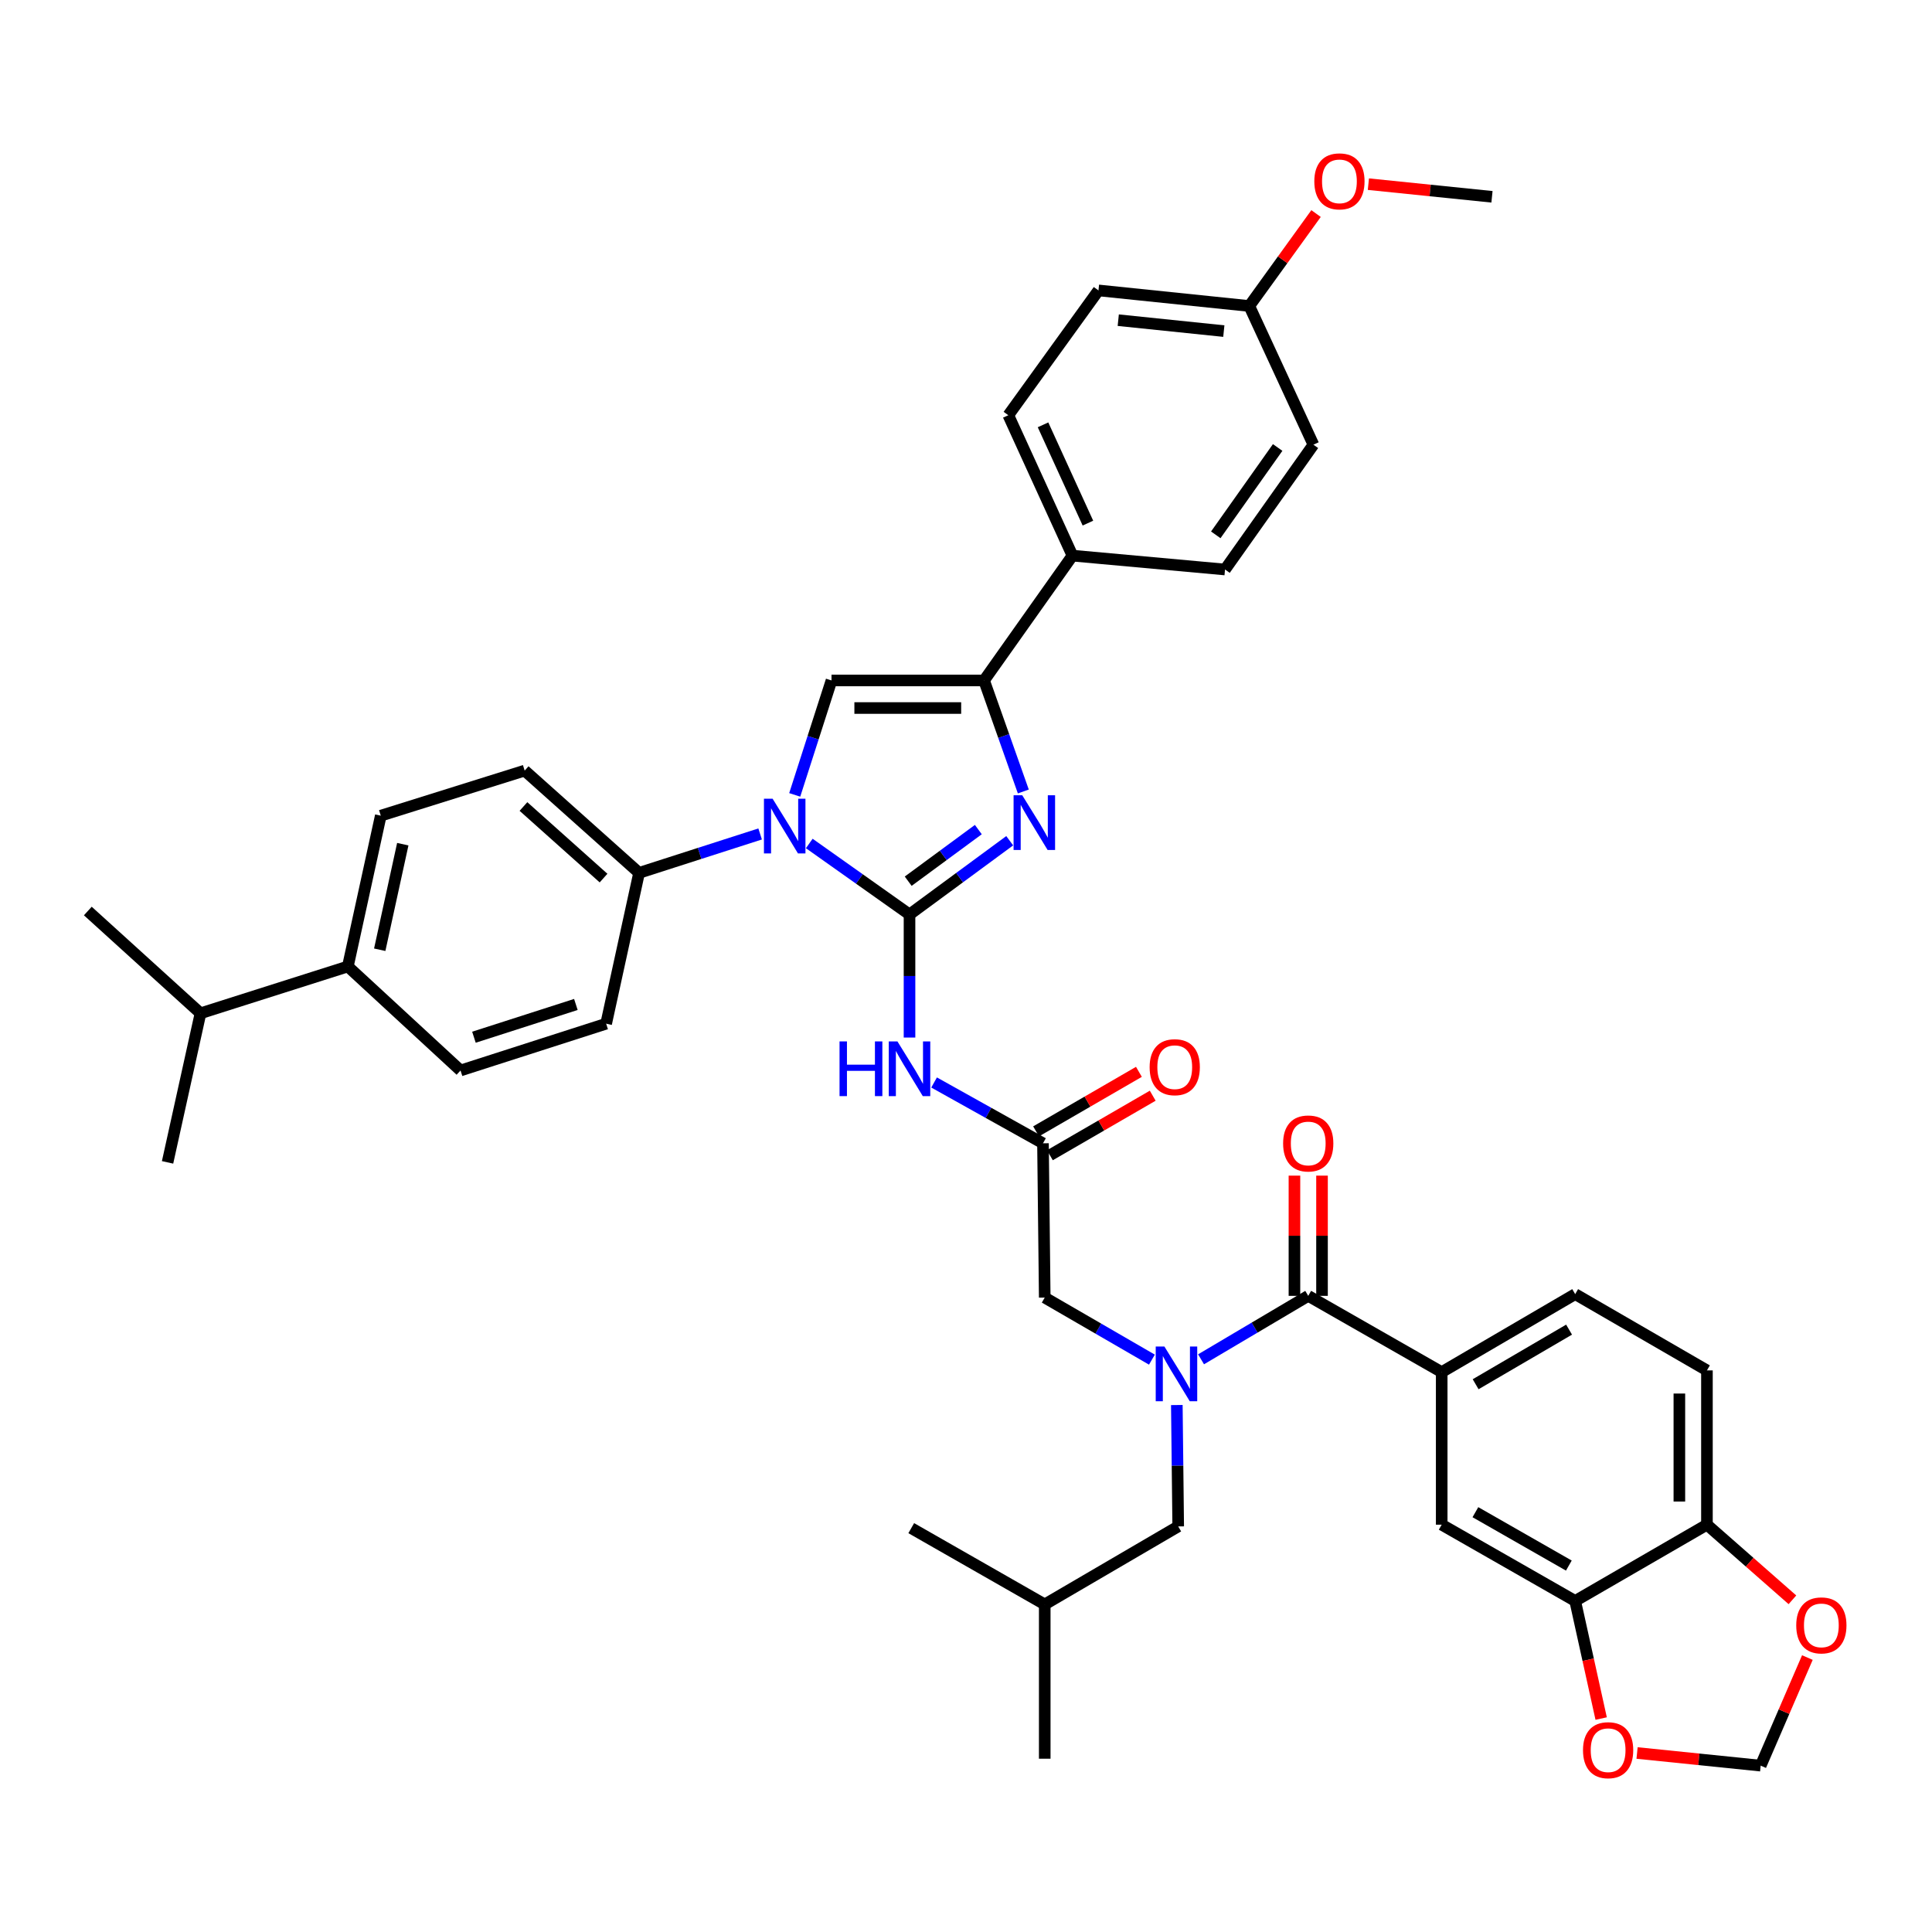 <?xml version='1.0' encoding='iso-8859-1'?>
<svg version='1.1' baseProfile='full'
              xmlns='http://www.w3.org/2000/svg'
                      xmlns:rdkit='http://www.rdkit.org/xml'
                      xmlns:xlink='http://www.w3.org/1999/xlink'
                  xml:space='preserve'
width='1000px' height='1000px' viewBox='0 0 1000 1000'>
<!-- END OF HEADER -->
<rect style='opacity:1.0;fill:#FFFFFF;stroke:none' width='1000' height='1000' x='0' y='0'> </rect>
<path class='bond-0' d='M 596.231,703.749 L 568.492,687.689' style='fill:none;fill-rule:evenodd;stroke:#0000FF;stroke-width:6px;stroke-linecap:butt;stroke-linejoin:miter;stroke-opacity:1' />
<path class='bond-0' d='M 568.492,687.689 L 540.753,671.63' style='fill:none;fill-rule:evenodd;stroke:#000000;stroke-width:6px;stroke-linecap:butt;stroke-linejoin:miter;stroke-opacity:1' />
<path class='bond-1' d='M 621.662,703.576 L 649.4,687.155' style='fill:none;fill-rule:evenodd;stroke:#0000FF;stroke-width:6px;stroke-linecap:butt;stroke-linejoin:miter;stroke-opacity:1' />
<path class='bond-1' d='M 649.4,687.155 L 677.137,670.734' style='fill:none;fill-rule:evenodd;stroke:#000000;stroke-width:6px;stroke-linecap:butt;stroke-linejoin:miter;stroke-opacity:1' />
<path class='bond-2' d='M 609.124,727.242 L 609.481,758.656' style='fill:none;fill-rule:evenodd;stroke:#0000FF;stroke-width:6px;stroke-linecap:butt;stroke-linejoin:miter;stroke-opacity:1' />
<path class='bond-2' d='M 609.481,758.656 L 609.837,790.071' style='fill:none;fill-rule:evenodd;stroke:#000000;stroke-width:6px;stroke-linecap:butt;stroke-linejoin:miter;stroke-opacity:1' />
<path class='bond-3' d='M 883.509,709.316 L 883.509,789.175' style='fill:none;fill-rule:evenodd;stroke:#000000;stroke-width:6px;stroke-linecap:butt;stroke-linejoin:miter;stroke-opacity:1' />
<path class='bond-3' d='M 869.237,721.294 L 869.237,777.196' style='fill:none;fill-rule:evenodd;stroke:#000000;stroke-width:6px;stroke-linecap:butt;stroke-linejoin:miter;stroke-opacity:1' />
<path class='bond-4' d='M 883.509,709.316 L 815.313,669.838' style='fill:none;fill-rule:evenodd;stroke:#000000;stroke-width:6px;stroke-linecap:butt;stroke-linejoin:miter;stroke-opacity:1' />
<path class='bond-5' d='M 684.273,670.734 L 684.273,639.619' style='fill:none;fill-rule:evenodd;stroke:#000000;stroke-width:6px;stroke-linecap:butt;stroke-linejoin:miter;stroke-opacity:1' />
<path class='bond-5' d='M 684.273,639.619 L 684.273,608.505' style='fill:none;fill-rule:evenodd;stroke:#FF0000;stroke-width:6px;stroke-linecap:butt;stroke-linejoin:miter;stroke-opacity:1' />
<path class='bond-5' d='M 670.001,670.734 L 670.001,639.619' style='fill:none;fill-rule:evenodd;stroke:#000000;stroke-width:6px;stroke-linecap:butt;stroke-linejoin:miter;stroke-opacity:1' />
<path class='bond-5' d='M 670.001,639.619 L 670.001,608.505' style='fill:none;fill-rule:evenodd;stroke:#FF0000;stroke-width:6px;stroke-linecap:butt;stroke-linejoin:miter;stroke-opacity:1' />
<path class='bond-6' d='M 677.137,670.734 L 746.221,710.212' style='fill:none;fill-rule:evenodd;stroke:#000000;stroke-width:6px;stroke-linecap:butt;stroke-linejoin:miter;stroke-opacity:1' />
<path class='bond-7' d='M 815.313,669.838 L 746.221,710.212' style='fill:none;fill-rule:evenodd;stroke:#000000;stroke-width:6px;stroke-linecap:butt;stroke-linejoin:miter;stroke-opacity:1' />
<path class='bond-7' d='M 812.15,688.216 L 763.785,716.478' style='fill:none;fill-rule:evenodd;stroke:#000000;stroke-width:6px;stroke-linecap:butt;stroke-linejoin:miter;stroke-opacity:1' />
<path class='bond-8' d='M 746.221,710.212 L 746.221,789.175' style='fill:none;fill-rule:evenodd;stroke:#000000;stroke-width:6px;stroke-linecap:butt;stroke-linejoin:miter;stroke-opacity:1' />
<path class='bond-9' d='M 609.837,790.071 L 540.753,830.444' style='fill:none;fill-rule:evenodd;stroke:#000000;stroke-width:6px;stroke-linecap:butt;stroke-linejoin:miter;stroke-opacity:1' />
<path class='bond-10' d='M 540.753,830.444 L 471.661,790.967' style='fill:none;fill-rule:evenodd;stroke:#000000;stroke-width:6px;stroke-linecap:butt;stroke-linejoin:miter;stroke-opacity:1' />
<path class='bond-11' d='M 540.753,830.444 L 540.753,910.304' style='fill:none;fill-rule:evenodd;stroke:#000000;stroke-width:6px;stroke-linecap:butt;stroke-linejoin:miter;stroke-opacity:1' />
<path class='bond-12' d='M 483.483,560.292 L 511.666,576.031' style='fill:none;fill-rule:evenodd;stroke:#0000FF;stroke-width:6px;stroke-linecap:butt;stroke-linejoin:miter;stroke-opacity:1' />
<path class='bond-12' d='M 511.666,576.031 L 539.849,591.771' style='fill:none;fill-rule:evenodd;stroke:#000000;stroke-width:6px;stroke-linecap:butt;stroke-linejoin:miter;stroke-opacity:1' />
<path class='bond-13' d='M 470.765,537.032 L 470.765,505.181' style='fill:none;fill-rule:evenodd;stroke:#0000FF;stroke-width:6px;stroke-linecap:butt;stroke-linejoin:miter;stroke-opacity:1' />
<path class='bond-13' d='M 470.765,505.181 L 470.765,473.33' style='fill:none;fill-rule:evenodd;stroke:#000000;stroke-width:6px;stroke-linecap:butt;stroke-linejoin:miter;stroke-opacity:1' />
<path class='bond-14' d='M 543.424,597.946 L 570.037,582.54' style='fill:none;fill-rule:evenodd;stroke:#000000;stroke-width:6px;stroke-linecap:butt;stroke-linejoin:miter;stroke-opacity:1' />
<path class='bond-14' d='M 570.037,582.54 L 596.65,567.135' style='fill:none;fill-rule:evenodd;stroke:#FF0000;stroke-width:6px;stroke-linecap:butt;stroke-linejoin:miter;stroke-opacity:1' />
<path class='bond-14' d='M 536.274,585.595 L 562.887,570.189' style='fill:none;fill-rule:evenodd;stroke:#000000;stroke-width:6px;stroke-linecap:butt;stroke-linejoin:miter;stroke-opacity:1' />
<path class='bond-14' d='M 562.887,570.189 L 589.5,554.783' style='fill:none;fill-rule:evenodd;stroke:#FF0000;stroke-width:6px;stroke-linecap:butt;stroke-linejoin:miter;stroke-opacity:1' />
<path class='bond-15' d='M 539.849,591.771 L 540.753,671.63' style='fill:none;fill-rule:evenodd;stroke:#000000;stroke-width:6px;stroke-linecap:butt;stroke-linejoin:miter;stroke-opacity:1' />
<path class='bond-16' d='M 418.88,436.581 L 444.823,454.955' style='fill:none;fill-rule:evenodd;stroke:#0000FF;stroke-width:6px;stroke-linecap:butt;stroke-linejoin:miter;stroke-opacity:1' />
<path class='bond-16' d='M 444.823,454.955 L 470.765,473.33' style='fill:none;fill-rule:evenodd;stroke:#000000;stroke-width:6px;stroke-linecap:butt;stroke-linejoin:miter;stroke-opacity:1' />
<path class='bond-17' d='M 411.348,411.433 L 420.866,381.817' style='fill:none;fill-rule:evenodd;stroke:#0000FF;stroke-width:6px;stroke-linecap:butt;stroke-linejoin:miter;stroke-opacity:1' />
<path class='bond-17' d='M 420.866,381.817 L 430.384,352.201' style='fill:none;fill-rule:evenodd;stroke:#000000;stroke-width:6px;stroke-linecap:butt;stroke-linejoin:miter;stroke-opacity:1' />
<path class='bond-18' d='M 393.442,431.66 L 362.116,441.727' style='fill:none;fill-rule:evenodd;stroke:#0000FF;stroke-width:6px;stroke-linecap:butt;stroke-linejoin:miter;stroke-opacity:1' />
<path class='bond-18' d='M 362.116,441.727 L 330.79,451.795' style='fill:none;fill-rule:evenodd;stroke:#000000;stroke-width:6px;stroke-linecap:butt;stroke-linejoin:miter;stroke-opacity:1' />
<path class='bond-19' d='M 470.765,473.33 L 496.695,454.245' style='fill:none;fill-rule:evenodd;stroke:#000000;stroke-width:6px;stroke-linecap:butt;stroke-linejoin:miter;stroke-opacity:1' />
<path class='bond-19' d='M 496.695,454.245 L 522.624,435.161' style='fill:none;fill-rule:evenodd;stroke:#0000FF;stroke-width:6px;stroke-linecap:butt;stroke-linejoin:miter;stroke-opacity:1' />
<path class='bond-19' d='M 470.084,456.11 L 488.235,442.751' style='fill:none;fill-rule:evenodd;stroke:#000000;stroke-width:6px;stroke-linecap:butt;stroke-linejoin:miter;stroke-opacity:1' />
<path class='bond-19' d='M 488.235,442.751 L 506.385,429.392' style='fill:none;fill-rule:evenodd;stroke:#0000FF;stroke-width:6px;stroke-linecap:butt;stroke-linejoin:miter;stroke-opacity:1' />
<path class='bond-20' d='M 529.671,409.669 L 519.509,380.935' style='fill:none;fill-rule:evenodd;stroke:#0000FF;stroke-width:6px;stroke-linecap:butt;stroke-linejoin:miter;stroke-opacity:1' />
<path class='bond-20' d='M 519.509,380.935 L 509.347,352.201' style='fill:none;fill-rule:evenodd;stroke:#000000;stroke-width:6px;stroke-linecap:butt;stroke-linejoin:miter;stroke-opacity:1' />
<path class='bond-21' d='M 509.347,352.201 L 555.104,287.597' style='fill:none;fill-rule:evenodd;stroke:#000000;stroke-width:6px;stroke-linecap:butt;stroke-linejoin:miter;stroke-opacity:1' />
<path class='bond-22' d='M 509.347,352.201 L 430.384,352.201' style='fill:none;fill-rule:evenodd;stroke:#000000;stroke-width:6px;stroke-linecap:butt;stroke-linejoin:miter;stroke-opacity:1' />
<path class='bond-22' d='M 497.502,366.473 L 442.228,366.473' style='fill:none;fill-rule:evenodd;stroke:#000000;stroke-width:6px;stroke-linecap:butt;stroke-linejoin:miter;stroke-opacity:1' />
<path class='bond-23' d='M 555.104,287.597 L 521.906,214.921' style='fill:none;fill-rule:evenodd;stroke:#000000;stroke-width:6px;stroke-linecap:butt;stroke-linejoin:miter;stroke-opacity:1' />
<path class='bond-23' d='M 563.106,270.765 L 539.868,219.892' style='fill:none;fill-rule:evenodd;stroke:#000000;stroke-width:6px;stroke-linecap:butt;stroke-linejoin:miter;stroke-opacity:1' />
<path class='bond-24' d='M 555.104,287.597 L 634.068,294.772' style='fill:none;fill-rule:evenodd;stroke:#000000;stroke-width:6px;stroke-linecap:butt;stroke-linejoin:miter;stroke-opacity:1' />
<path class='bond-25' d='M 521.906,214.921 L 568.567,150.317' style='fill:none;fill-rule:evenodd;stroke:#000000;stroke-width:6px;stroke-linecap:butt;stroke-linejoin:miter;stroke-opacity:1' />
<path class='bond-26' d='M 180.047,500.248 L 197.094,422.189' style='fill:none;fill-rule:evenodd;stroke:#000000;stroke-width:6px;stroke-linecap:butt;stroke-linejoin:miter;stroke-opacity:1' />
<path class='bond-26' d='M 196.547,491.584 L 208.48,436.943' style='fill:none;fill-rule:evenodd;stroke:#000000;stroke-width:6px;stroke-linecap:butt;stroke-linejoin:miter;stroke-opacity:1' />
<path class='bond-27' d='M 180.047,500.248 L 238.371,554.085' style='fill:none;fill-rule:evenodd;stroke:#000000;stroke-width:6px;stroke-linecap:butt;stroke-linejoin:miter;stroke-opacity:1' />
<path class='bond-28' d='M 180.047,500.248 L 103.779,524.479' style='fill:none;fill-rule:evenodd;stroke:#000000;stroke-width:6px;stroke-linecap:butt;stroke-linejoin:miter;stroke-opacity:1' />
<path class='bond-29' d='M 197.094,422.189 L 271.569,398.862' style='fill:none;fill-rule:evenodd;stroke:#000000;stroke-width:6px;stroke-linecap:butt;stroke-linejoin:miter;stroke-opacity:1' />
<path class='bond-30' d='M 238.371,554.085 L 313.743,529.862' style='fill:none;fill-rule:evenodd;stroke:#000000;stroke-width:6px;stroke-linecap:butt;stroke-linejoin:miter;stroke-opacity:1' />
<path class='bond-30' d='M 245.31,536.864 L 298.07,519.908' style='fill:none;fill-rule:evenodd;stroke:#000000;stroke-width:6px;stroke-linecap:butt;stroke-linejoin:miter;stroke-opacity:1' />
<path class='bond-31' d='M 330.79,451.795 L 313.743,529.862' style='fill:none;fill-rule:evenodd;stroke:#000000;stroke-width:6px;stroke-linecap:butt;stroke-linejoin:miter;stroke-opacity:1' />
<path class='bond-32' d='M 330.79,451.795 L 271.569,398.862' style='fill:none;fill-rule:evenodd;stroke:#000000;stroke-width:6px;stroke-linecap:butt;stroke-linejoin:miter;stroke-opacity:1' />
<path class='bond-32' d='M 312.395,454.496 L 270.941,417.443' style='fill:none;fill-rule:evenodd;stroke:#000000;stroke-width:6px;stroke-linecap:butt;stroke-linejoin:miter;stroke-opacity:1' />
<path class='bond-33' d='M 103.779,524.479 L 45.455,471.538' style='fill:none;fill-rule:evenodd;stroke:#000000;stroke-width:6px;stroke-linecap:butt;stroke-linejoin:miter;stroke-opacity:1' />
<path class='bond-34' d='M 103.779,524.479 L 86.732,601.642' style='fill:none;fill-rule:evenodd;stroke:#000000;stroke-width:6px;stroke-linecap:butt;stroke-linejoin:miter;stroke-opacity:1' />
<path class='bond-35' d='M 634.068,294.772 L 679.825,230.176' style='fill:none;fill-rule:evenodd;stroke:#000000;stroke-width:6px;stroke-linecap:butt;stroke-linejoin:miter;stroke-opacity:1' />
<path class='bond-35' d='M 629.285,276.833 L 661.315,231.616' style='fill:none;fill-rule:evenodd;stroke:#000000;stroke-width:6px;stroke-linecap:butt;stroke-linejoin:miter;stroke-opacity:1' />
<path class='bond-36' d='M 646.627,158.388 L 679.825,230.176' style='fill:none;fill-rule:evenodd;stroke:#000000;stroke-width:6px;stroke-linecap:butt;stroke-linejoin:miter;stroke-opacity:1' />
<path class='bond-37' d='M 646.627,158.388 L 663.908,134.462' style='fill:none;fill-rule:evenodd;stroke:#000000;stroke-width:6px;stroke-linecap:butt;stroke-linejoin:miter;stroke-opacity:1' />
<path class='bond-37' d='M 663.908,134.462 L 681.188,110.536' style='fill:none;fill-rule:evenodd;stroke:#FF0000;stroke-width:6px;stroke-linecap:butt;stroke-linejoin:miter;stroke-opacity:1' />
<path class='bond-38' d='M 646.627,158.388 L 568.567,150.317' style='fill:none;fill-rule:evenodd;stroke:#000000;stroke-width:6px;stroke-linecap:butt;stroke-linejoin:miter;stroke-opacity:1' />
<path class='bond-38' d='M 633.45,171.374 L 578.808,165.724' style='fill:none;fill-rule:evenodd;stroke:#000000;stroke-width:6px;stroke-linecap:butt;stroke-linejoin:miter;stroke-opacity:1' />
<path class='bond-39' d='M 708.272,95.317 L 740.258,98.591' style='fill:none;fill-rule:evenodd;stroke:#FF0000;stroke-width:6px;stroke-linecap:butt;stroke-linejoin:miter;stroke-opacity:1' />
<path class='bond-39' d='M 740.258,98.591 L 772.243,101.864' style='fill:none;fill-rule:evenodd;stroke:#000000;stroke-width:6px;stroke-linecap:butt;stroke-linejoin:miter;stroke-opacity:1' />
<path class='bond-40' d='M 746.221,789.175 L 815.313,828.652' style='fill:none;fill-rule:evenodd;stroke:#000000;stroke-width:6px;stroke-linecap:butt;stroke-linejoin:miter;stroke-opacity:1' />
<path class='bond-40' d='M 763.665,782.705 L 812.029,810.339' style='fill:none;fill-rule:evenodd;stroke:#000000;stroke-width:6px;stroke-linecap:butt;stroke-linejoin:miter;stroke-opacity:1' />
<path class='bond-41' d='M 883.509,789.175 L 815.313,828.652' style='fill:none;fill-rule:evenodd;stroke:#000000;stroke-width:6px;stroke-linecap:butt;stroke-linejoin:miter;stroke-opacity:1' />
<path class='bond-42' d='M 883.509,789.175 L 905.634,808.616' style='fill:none;fill-rule:evenodd;stroke:#000000;stroke-width:6px;stroke-linecap:butt;stroke-linejoin:miter;stroke-opacity:1' />
<path class='bond-42' d='M 905.634,808.616 L 927.758,828.057' style='fill:none;fill-rule:evenodd;stroke:#FF0000;stroke-width:6px;stroke-linecap:butt;stroke-linejoin:miter;stroke-opacity:1' />
<path class='bond-43' d='M 815.313,828.652 L 822.036,859.086' style='fill:none;fill-rule:evenodd;stroke:#000000;stroke-width:6px;stroke-linecap:butt;stroke-linejoin:miter;stroke-opacity:1' />
<path class='bond-43' d='M 822.036,859.086 L 828.76,889.52' style='fill:none;fill-rule:evenodd;stroke:#FF0000;stroke-width:6px;stroke-linecap:butt;stroke-linejoin:miter;stroke-opacity:1' />
<path class='bond-44' d='M 847.344,907.349 L 879.334,910.622' style='fill:none;fill-rule:evenodd;stroke:#FF0000;stroke-width:6px;stroke-linecap:butt;stroke-linejoin:miter;stroke-opacity:1' />
<path class='bond-44' d='M 879.334,910.622 L 911.323,913.895' style='fill:none;fill-rule:evenodd;stroke:#000000;stroke-width:6px;stroke-linecap:butt;stroke-linejoin:miter;stroke-opacity:1' />
<path class='bond-45' d='M 911.323,913.895 L 923.41,885.923' style='fill:none;fill-rule:evenodd;stroke:#000000;stroke-width:6px;stroke-linecap:butt;stroke-linejoin:miter;stroke-opacity:1' />
<path class='bond-45' d='M 923.41,885.923 L 935.496,857.951' style='fill:none;fill-rule:evenodd;stroke:#FF0000;stroke-width:6px;stroke-linecap:butt;stroke-linejoin:miter;stroke-opacity:1' />
<path  class='atom-0' d='M 602.681 696.947
L 611.961 711.947
Q 612.881 713.427, 614.361 716.107
Q 615.841 718.787, 615.921 718.947
L 615.921 696.947
L 619.681 696.947
L 619.681 725.267
L 615.801 725.267
L 605.841 708.867
Q 604.681 706.947, 603.441 704.747
Q 602.241 702.547, 601.881 701.867
L 601.881 725.267
L 598.201 725.267
L 598.201 696.947
L 602.681 696.947
' fill='#0000FF'/>
<path  class='atom-3' d='M 664.137 591.851
Q 664.137 585.051, 667.497 581.251
Q 670.857 577.451, 677.137 577.451
Q 683.417 577.451, 686.777 581.251
Q 690.137 585.051, 690.137 591.851
Q 690.137 598.731, 686.737 602.651
Q 683.337 606.531, 677.137 606.531
Q 670.897 606.531, 667.497 602.651
Q 664.137 598.771, 664.137 591.851
M 677.137 603.331
Q 681.457 603.331, 683.777 600.451
Q 686.137 597.531, 686.137 591.851
Q 686.137 586.291, 683.777 583.491
Q 681.457 580.651, 677.137 580.651
Q 672.817 580.651, 670.457 583.451
Q 668.137 586.251, 668.137 591.851
Q 668.137 597.571, 670.457 600.451
Q 672.817 603.331, 677.137 603.331
' fill='#FF0000'/>
<path  class='atom-8' d='M 434.545 539.029
L 438.385 539.029
L 438.385 551.069
L 452.865 551.069
L 452.865 539.029
L 456.705 539.029
L 456.705 567.349
L 452.865 567.349
L 452.865 554.269
L 438.385 554.269
L 438.385 567.349
L 434.545 567.349
L 434.545 539.029
' fill='#0000FF'/>
<path  class='atom-8' d='M 464.505 539.029
L 473.785 554.029
Q 474.705 555.509, 476.185 558.189
Q 477.665 560.869, 477.745 561.029
L 477.745 539.029
L 481.505 539.029
L 481.505 567.349
L 477.625 567.349
L 467.665 550.949
Q 466.505 549.029, 465.265 546.829
Q 464.065 544.629, 463.705 543.949
L 463.705 567.349
L 460.025 567.349
L 460.025 539.029
L 464.505 539.029
' fill='#0000FF'/>
<path  class='atom-10' d='M 595.045 552.373
Q 595.045 545.573, 598.405 541.773
Q 601.765 537.973, 608.045 537.973
Q 614.325 537.973, 617.685 541.773
Q 621.045 545.573, 621.045 552.373
Q 621.045 559.253, 617.645 563.173
Q 614.245 567.053, 608.045 567.053
Q 601.805 567.053, 598.405 563.173
Q 595.045 559.293, 595.045 552.373
M 608.045 563.853
Q 612.365 563.853, 614.685 560.973
Q 617.045 558.053, 617.045 552.373
Q 617.045 546.813, 614.685 544.013
Q 612.365 541.173, 608.045 541.173
Q 603.725 541.173, 601.365 543.973
Q 599.045 546.773, 599.045 552.373
Q 599.045 558.093, 601.365 560.973
Q 603.725 563.853, 608.045 563.853
' fill='#FF0000'/>
<path  class='atom-12' d='M 399.901 413.412
L 409.181 428.412
Q 410.101 429.892, 411.581 432.572
Q 413.061 435.252, 413.141 435.412
L 413.141 413.412
L 416.901 413.412
L 416.901 441.732
L 413.021 441.732
L 403.061 425.332
Q 401.901 423.412, 400.661 421.212
Q 399.461 419.012, 399.101 418.332
L 399.101 441.732
L 395.421 441.732
L 395.421 413.412
L 399.901 413.412
' fill='#0000FF'/>
<path  class='atom-14' d='M 529.109 411.62
L 538.389 426.62
Q 539.309 428.1, 540.789 430.78
Q 542.269 433.46, 542.349 433.62
L 542.349 411.62
L 546.109 411.62
L 546.109 439.94
L 542.229 439.94
L 532.269 423.54
Q 531.109 421.62, 529.869 419.42
Q 528.669 417.22, 528.309 416.54
L 528.309 439.94
L 524.629 439.94
L 524.629 411.62
L 529.109 411.62
' fill='#0000FF'/>
<path  class='atom-32' d='M 680.288 93.864
Q 680.288 87.064, 683.648 83.264
Q 687.008 79.464, 693.288 79.464
Q 699.568 79.464, 702.928 83.264
Q 706.288 87.064, 706.288 93.864
Q 706.288 100.744, 702.888 104.664
Q 699.488 108.544, 693.288 108.544
Q 687.048 108.544, 683.648 104.664
Q 680.288 100.784, 680.288 93.864
M 693.288 105.344
Q 697.608 105.344, 699.928 102.464
Q 702.288 99.544, 702.288 93.864
Q 702.288 88.304, 699.928 85.504
Q 697.608 82.664, 693.288 82.664
Q 688.968 82.664, 686.608 85.464
Q 684.288 88.264, 684.288 93.864
Q 684.288 99.584, 686.608 102.464
Q 688.968 105.344, 693.288 105.344
' fill='#FF0000'/>
<path  class='atom-39' d='M 819.36 905.896
Q 819.36 899.096, 822.72 895.296
Q 826.08 891.496, 832.36 891.496
Q 838.64 891.496, 842 895.296
Q 845.36 899.096, 845.36 905.896
Q 845.36 912.776, 841.96 916.696
Q 838.56 920.576, 832.36 920.576
Q 826.12 920.576, 822.72 916.696
Q 819.36 912.816, 819.36 905.896
M 832.36 917.376
Q 836.68 917.376, 839 914.496
Q 841.36 911.576, 841.36 905.896
Q 841.36 900.336, 839 897.536
Q 836.68 894.696, 832.36 894.696
Q 828.04 894.696, 825.68 897.496
Q 823.36 900.296, 823.36 905.896
Q 823.36 911.616, 825.68 914.496
Q 828.04 917.376, 832.36 917.376
' fill='#FF0000'/>
<path  class='atom-41' d='M 929.729 841.292
Q 929.729 834.492, 933.089 830.692
Q 936.449 826.892, 942.729 826.892
Q 949.009 826.892, 952.369 830.692
Q 955.729 834.492, 955.729 841.292
Q 955.729 848.172, 952.329 852.092
Q 948.929 855.972, 942.729 855.972
Q 936.489 855.972, 933.089 852.092
Q 929.729 848.212, 929.729 841.292
M 942.729 852.772
Q 947.049 852.772, 949.369 849.892
Q 951.729 846.972, 951.729 841.292
Q 951.729 835.732, 949.369 832.932
Q 947.049 830.092, 942.729 830.092
Q 938.409 830.092, 936.049 832.892
Q 933.729 835.692, 933.729 841.292
Q 933.729 847.012, 936.049 849.892
Q 938.409 852.772, 942.729 852.772
' fill='#FF0000'/>
</svg>
